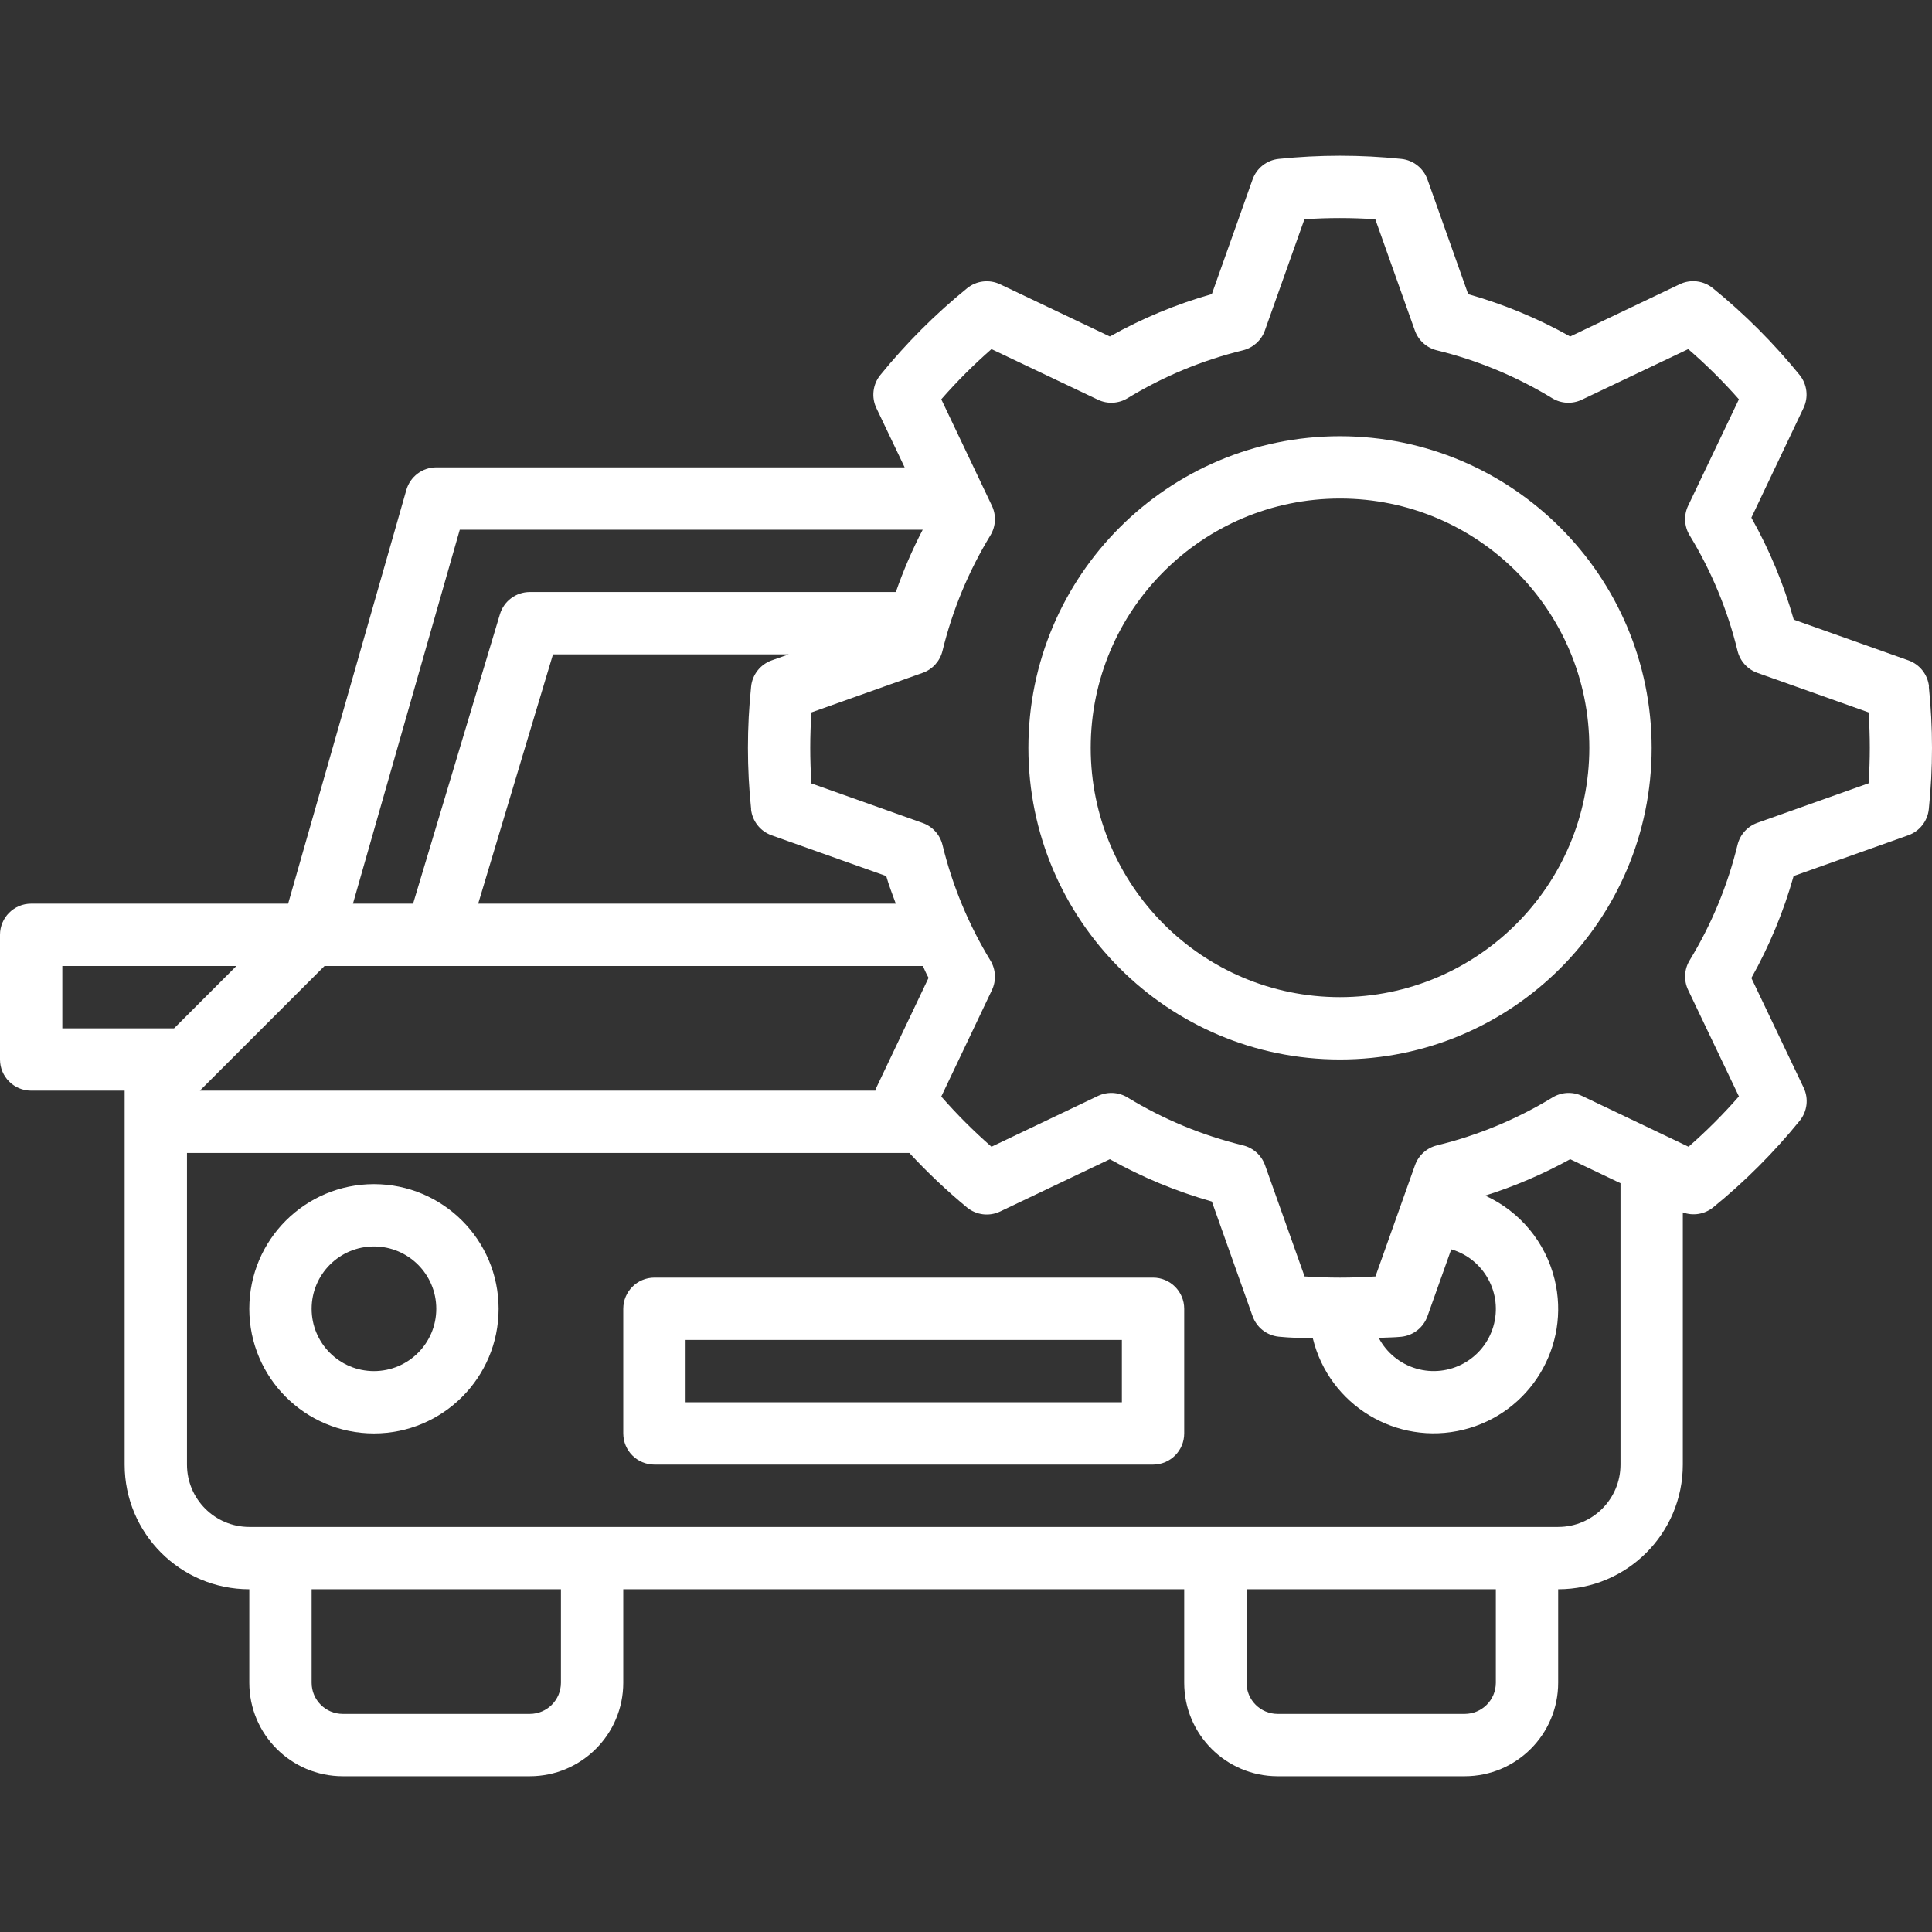 <svg xmlns="http://www.w3.org/2000/svg" xmlns:xlink="http://www.w3.org/1999/xlink" xmlns:svgjs="http://svgjs.com/svgjs" width="512" height="512" x="0" y="0" viewBox="0 0 495.968 495.968" style="enable-background:new 0 0 512 512" xml:space="preserve" class=""><rect x="0" y="0" width="495.968" height="495.968" fill="#333333" stroke="none"/><g><g>	<g>		<g>			<path d="M495.152,176.253l0.048,0c-0.315-3.069-2.366-5.684-5.272-6.72l-29.448-10.464c-2.581-9.124-6.234-17.91-10.88-26.176    l13.392-28.16c1.325-2.786,0.929-6.086-1.016-8.48c-6.638-8.173-14.102-15.639-22.272-22.28c-2.394-1.945-5.694-2.341-8.48-1.016    l-28.136,13.424c-8.272-4.636-17.06-8.282-26.184-10.864l-10.456-29.44c-1.034-2.909-3.649-4.964-6.72-5.28    c-10.458-1.08-20.998-1.08-31.456,0c-3.071,0.316-5.687,2.371-6.72,5.28l-10.456,29.416c-9.125,2.589-17.913,6.244-26.184,10.888    l-28.168-13.4c-2.786-1.325-6.086-0.929-8.48,1.016c-8.17,6.641-15.634,14.107-22.272,22.28c-1.945,2.394-2.341,5.694-1.016,8.48    l7.256,15.224H112c-3.572,0.003-6.709,2.373-7.688,5.808L73.968,231.981H8c-4.418,0-8,3.582-8,8v32c0,4.418,3.582,8,8,8h24v96    c0,17.673,14.327,32,32,32v24c0,13.255,10.745,24,24,24h48c13.255,0,24-10.745,24-24v-24h144v24c0,13.255,10.745,24,24,24h48    c13.255,0,24-10.745,24-24v-24c17.673,0,32-14.327,32-32v-64.744c2.62,0.962,5.552,0.489,7.736-1.248    c8.17-6.641,15.634-14.107,22.272-22.28c1.945-2.394,2.341-5.694,1.016-8.48l-13.424-28.16    c4.635-8.267,8.277-17.053,10.848-26.176l29.432-10.464c2.906-1.036,4.958-3.651,5.272-6.72    C496.24,197.252,496.24,186.71,495.152,176.253z M118.032,135.981h118.84c-2.682,5.16-4.987,10.507-6.896,16H136    c-3.534,0-6.65,2.319-7.664,5.704l-22.288,74.296h-15.44L118.032,135.981z M192.824,207.709H192.8    c0.315,3.069,2.366,5.684,5.272,6.72l29.432,10.464c0.68,2.4,1.6,4.728,2.456,7.088h-107.2l19.2-64h60.512l-4.376,1.552    c-2.906,1.036-4.958,3.651-5.272,6.72C191.736,186.71,191.736,197.252,192.824,207.709z M83.312,247.981h153.6    c0.488,1.016,0.896,2.088,1.488,3.088h-0.048l-13.392,28.16c-0.112,0.24-0.144,0.504-0.232,0.752H51.312L83.312,247.981z     M16,263.981v-16h44.688l-16,16H16z M144,431.981c0,4.418-3.582,8-8,8H88c-4.418,0-8-3.582-8-8v-24h64V431.981z M384,431.981    c0,4.418-3.582,8-8,8h-48c-4.418,0-8-3.582-8-8v-24h64V431.981z M416,375.981c0,8.837-7.163,16-16,16H64c-8.837,0-16-7.163-16-16    v-80h185.448c4.622,4.993,9.572,9.673,14.816,14.008c2.394,1.945,5.694,2.341,8.48,1.016l28.168-13.424    c8.272,4.636,17.06,8.282,26.184,10.864l10.456,29.416c1.034,2.909,3.649,4.964,6.72,5.28c2.904,0.304,5.824,0.32,8.752,0.456    c4.193,17.137,21.484,27.63,38.62,23.437c17.137-4.193,27.63-21.484,23.437-38.62c-2.328-9.515-8.892-17.435-17.81-21.489    c7.562-2.389,14.87-5.518,21.816-9.344L416,303.749V375.981z M353.944,343.469c1.936-0.128,3.864-0.104,5.784-0.304    c3.071-0.316,5.686-2.371,6.72-5.28l6.104-17.168c8.452,2.486,13.288,11.353,10.802,19.805s-11.353,13.288-19.805,10.802    C359.418,350.109,355.954,347.276,353.944,343.469z M479.696,201.077l-28.552,10.152c-2.542,0.903-4.458,3.026-5.096,5.648    c-2.543,10.455-6.688,20.453-12.288,29.64c-1.41,2.306-1.56,5.167-0.4,7.608l13.04,27.328    c-4.015,4.594-8.334,8.913-12.928,12.928l-27.336-13.04c-2.435-1.157-5.289-1.01-7.592,0.392    c-9.189,5.604-19.19,9.752-29.648,12.296c-2.622,0.638-4.745,2.554-5.648,5.096l-10.152,28.552    c-6.057,0.408-12.135,0.408-18.192,0l-10.152-28.552c-0.903-2.542-3.026-4.458-5.648-5.096    c-10.458-2.544-20.459-6.692-29.648-12.296c-2.303-1.401-5.157-1.549-7.592-0.392l-27.336,13.04    c-4.579-4.003-8.885-8.309-12.888-12.888l13-27.328c1.16-2.441,1.01-5.302-0.4-7.608c-5.597-9.189-9.742-19.186-12.288-29.64    c-0.638-2.622-2.554-4.745-5.096-5.648l-28.552-10.152c-0.2-3.08-0.304-6.128-0.304-9.136s0.104-6.056,0.304-9.096l28.552-10.152    c2.542-0.903,4.458-3.026,5.096-5.648c2.546-10.453,6.691-20.451,12.288-29.64c1.41-2.306,1.56-5.167,0.4-7.608l-13-27.328    c4.003-4.579,8.309-8.885,12.888-12.888l27.336,13c2.439,1.157,5.296,1.007,7.6-0.4c9.177-5.592,19.161-9.737,29.6-12.288    c2.622-0.638,4.745-2.554,5.648-5.096l10.152-28.552c6.057-0.408,12.135-0.408,18.192,0l10.152,28.552    c0.903,2.542,3.026,4.458,5.648,5.096c10.439,2.551,20.423,6.696,29.6,12.288c2.304,1.407,5.161,1.557,7.6,0.4l27.336-13    c4.62,3.999,8.966,8.305,13.008,12.888l-13.04,27.328c-1.16,2.441-1.01,5.302,0.4,7.608c5.6,9.187,9.745,19.185,12.288,29.64    c0.638,2.622,2.554,4.745,5.096,5.648l28.552,10.152c0.2,3.04,0.304,6.088,0.304,9.096S479.896,198.037,479.696,201.077z" fill="#ffffff" data-original="#000000" class=""></path>			<path d="M344,111.981c-44.183,0-80,35.817-80,80s35.817,80,80,80c44.183,0,80-35.817,80-80    C423.952,147.818,388.163,112.029,344,111.981z M344,255.981c-35.346,0-64-28.654-64-64c0-35.346,28.654-64,64-64    c35.346,0,64,28.654,64,64C407.96,227.311,379.33,255.941,344,255.981z" fill="#ffffff" data-original="#000000" class=""></path>			<path d="M296,327.981H168c-4.418,0-8,3.582-8,8v32c0,4.418,3.582,8,8,8h128c4.418,0,8-3.582,8-8v-32    C304,331.563,300.418,327.981,296,327.981z M288,359.981H176v-16h112V359.981z" fill="#ffffff" data-original="#000000" class=""></path>			<path d="M96,303.981c-17.673,0-32,14.327-32,32c0,17.673,14.327,32,32,32s32-14.327,32-32    C128,318.308,113.673,303.981,96,303.981z M96,351.981c-8.837,0-16-7.163-16-16s7.163-16,16-16s16,7.163,16,16    S104.837,351.981,96,351.981z" fill="#ffffff" data-original="#000000" class=""></path>		</g>	</g></g><g></g><g></g><g></g><g></g><g></g><g></g><g></g><g></g><g></g><g></g><g></g><g></g><g></g><g></g><g></g></g></svg>